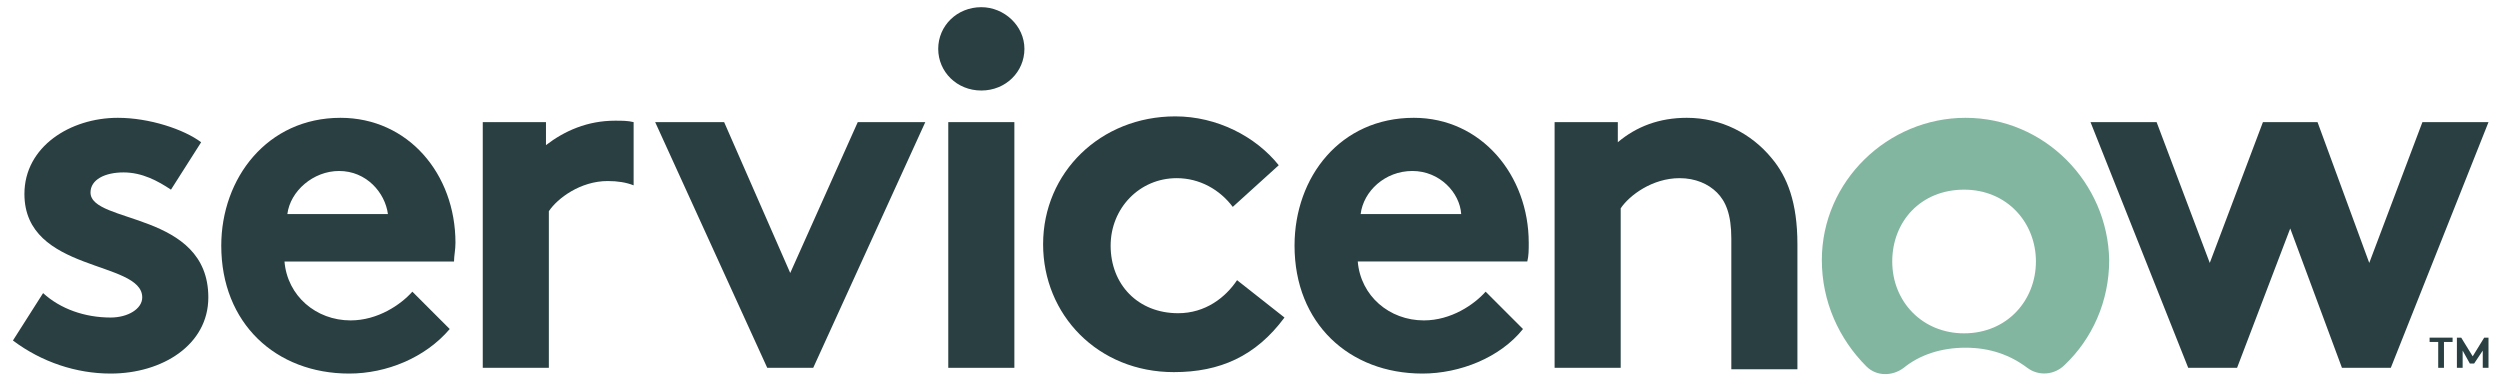 <?xml version="1.0" encoding="utf-8"?>
<svg version="1.1" id="Layer_1" xmlns="http://www.w3.org/2000/svg" xmlns:xlink="http://www.w3.org/1999/xlink" x="0px" y="0px" viewBox="0 0 174 26.5" style="enable-background:new 0 0 174 26.5;" xml:space="preserve">
<style type="text/css">
	.st0{fill-rule:evenodd;clip-rule:evenodd;fill:#293F41;}
	.st1{fill-rule:evenodd;clip-rule:evenodd;fill:#82B6A1;}
	.st2{fill:#293F41;}
</style>
<g>
	<path class="st0" d="M42.8,8.4c-1.9,0-3.5,0.7-4.8,1.7V8.5h-4.4v17.1h4.6V14.7c0.6-0.9,2.2-2.1,4.1-2.1c0.7,0,1.3,0.1,1.8,0.3V8.5
		C43.7,8.4,43.3,8.4,42.8,8.4"></path>
	<path class="st0" d="M3,20.4c1.2,1.1,2.9,1.7,4.7,1.7c1.2,0,2.2-0.6,2.2-1.4c0-2.6-8.2-1.7-8.2-7.2c0-3.3,3.2-5.3,6.5-5.3
		c2.2,0,4.6,0.8,5.8,1.7l-2.1,3.3c-0.9-0.6-2-1.2-3.3-1.2c-1.3,0-2.3,0.5-2.3,1.4c0,2.2,8.2,1.3,8.2,7.3c0,3.3-3.2,5.3-6.8,5.3
		c-2.4,0-4.8-0.8-6.8-2.3L3,20.4z"></path>
	<path class="st0" d="M31.7,16.9c0-4.8-3.3-8.7-8-8.7c-5.1,0-8.3,4.2-8.3,8.9c0,5.4,3.8,8.9,8.9,8.9c2.6,0,5.3-1.1,7-3.1l-2.6-2.6
		c-0.8,0.9-2.4,2-4.3,2c-2.4,0-4.4-1.7-4.6-4.1h11.8C31.6,17.8,31.7,17.4,31.7,16.9 M20,14.9c0.2-1.6,1.8-3,3.6-3
		c1.9,0,3.2,1.5,3.4,3H20z"></path>
	<polygon class="st0" points="55,19 59.7,8.5 64.4,8.5 56.6,25.6 53.4,25.6 45.6,8.5 50.4,8.5"></polygon>
	<path class="st0" d="M68.3,0.5c1.6,0,3,1.3,3,2.9s-1.3,2.9-3,2.9s-3-1.3-3-2.9C65.3,1.8,66.6,0.5,68.3,0.5"></path>
	<rect x="66" y="8.5" class="st0" width="4.6" height="17.1"></rect>
	<path class="st0" d="M89.4,22.1c-2,2.7-4.5,3.8-7.7,3.8c-5.3,0-9.1-4-9.1-8.9c0-5,4-8.9,9.2-8.9c2.9,0,5.6,1.4,7.2,3.4l-3.2,2.9
		c-0.9-1.2-2.3-2-3.9-2c-2.6,0-4.6,2.1-4.6,4.7c0,2.7,1.9,4.7,4.7,4.7c1.9,0,3.3-1.1,4.1-2.3L89.4,22.1z"></path>
	<path class="st0" d="M106,22.9c-1.6,2-4.4,3.1-7,3.1c-5.1,0-8.9-3.5-8.9-8.9c0-4.8,3.2-8.9,8.3-8.9c4.7,0,8,4,8,8.7
		c0,0.5,0,0.9-0.1,1.3H94.5c0.2,2.4,2.2,4.1,4.6,4.1c1.9,0,3.5-1.1,4.3-2L106,22.9z M101.7,14.9c-0.1-1.5-1.5-3-3.4-3
		c-1.9,0-3.4,1.4-3.6,3H101.7z"></path>
	<path class="st0" d="M108.2,25.6V8.5h4.4v1.4c1.3-1.1,2.9-1.7,4.8-1.7c2.4,0,4.5,1.1,5.9,2.8c1.1,1.3,1.8,3.1,1.8,6v8.7h-4.6v-9.1
		c0-1.7-0.4-2.6-1-3.2c-0.6-0.6-1.5-1-2.6-1c-1.9,0-3.5,1.2-4.1,2.1v11.1L108.2,25.6L108.2,25.6z"></path>
	<path class="st1" d="M136.8,8.2c-5.4,0-10,4.4-10,9.9c0,2.9,1.2,5.5,3.1,7.4c0.7,0.7,1.8,0.7,2.6,0.1c1.1-0.9,2.6-1.4,4.3-1.4
		c1.7,0,3.1,0.5,4.3,1.4c0.8,0.6,1.9,0.5,2.6-0.2c1.9-1.8,3.1-4.4,3.1-7.3C146.7,12.7,142.3,8.2,136.8,8.2 M136.7,23.2
		c-2.9,0-5-2.2-5-5c0-2.8,2-5,5-5c3,0,5,2.3,5,5S139.7,23.2,136.7,23.2"></path>
	<polygon class="st0" points="155.7,25.6 152.3,25.6 145.5,8.5 150.1,8.5 153.8,18.3 157.5,8.5 161.3,8.5 164.9,18.3 168.6,8.5 
		173.2,8.5 166.4,25.6 163,25.6 159.4,15.9"></polygon>
	<polygon class="st2" points="170.7,23.5 170.7,23.8 170.1,23.8 170.1,25.6 169.7,25.6 169.7,23.8 169.1,23.8 169.1,23.5"></polygon>
	<polygon class="st2" points="172.1,24.8 172.9,23.5 173.2,23.5 173.2,25.6 172.8,25.6 172.8,24.4 172.2,25.3 171.9,25.3 
		171.4,24.4 171.4,25.6 171,25.6 171,23.5 171.3,23.5"></polygon>
</g>
</svg>
